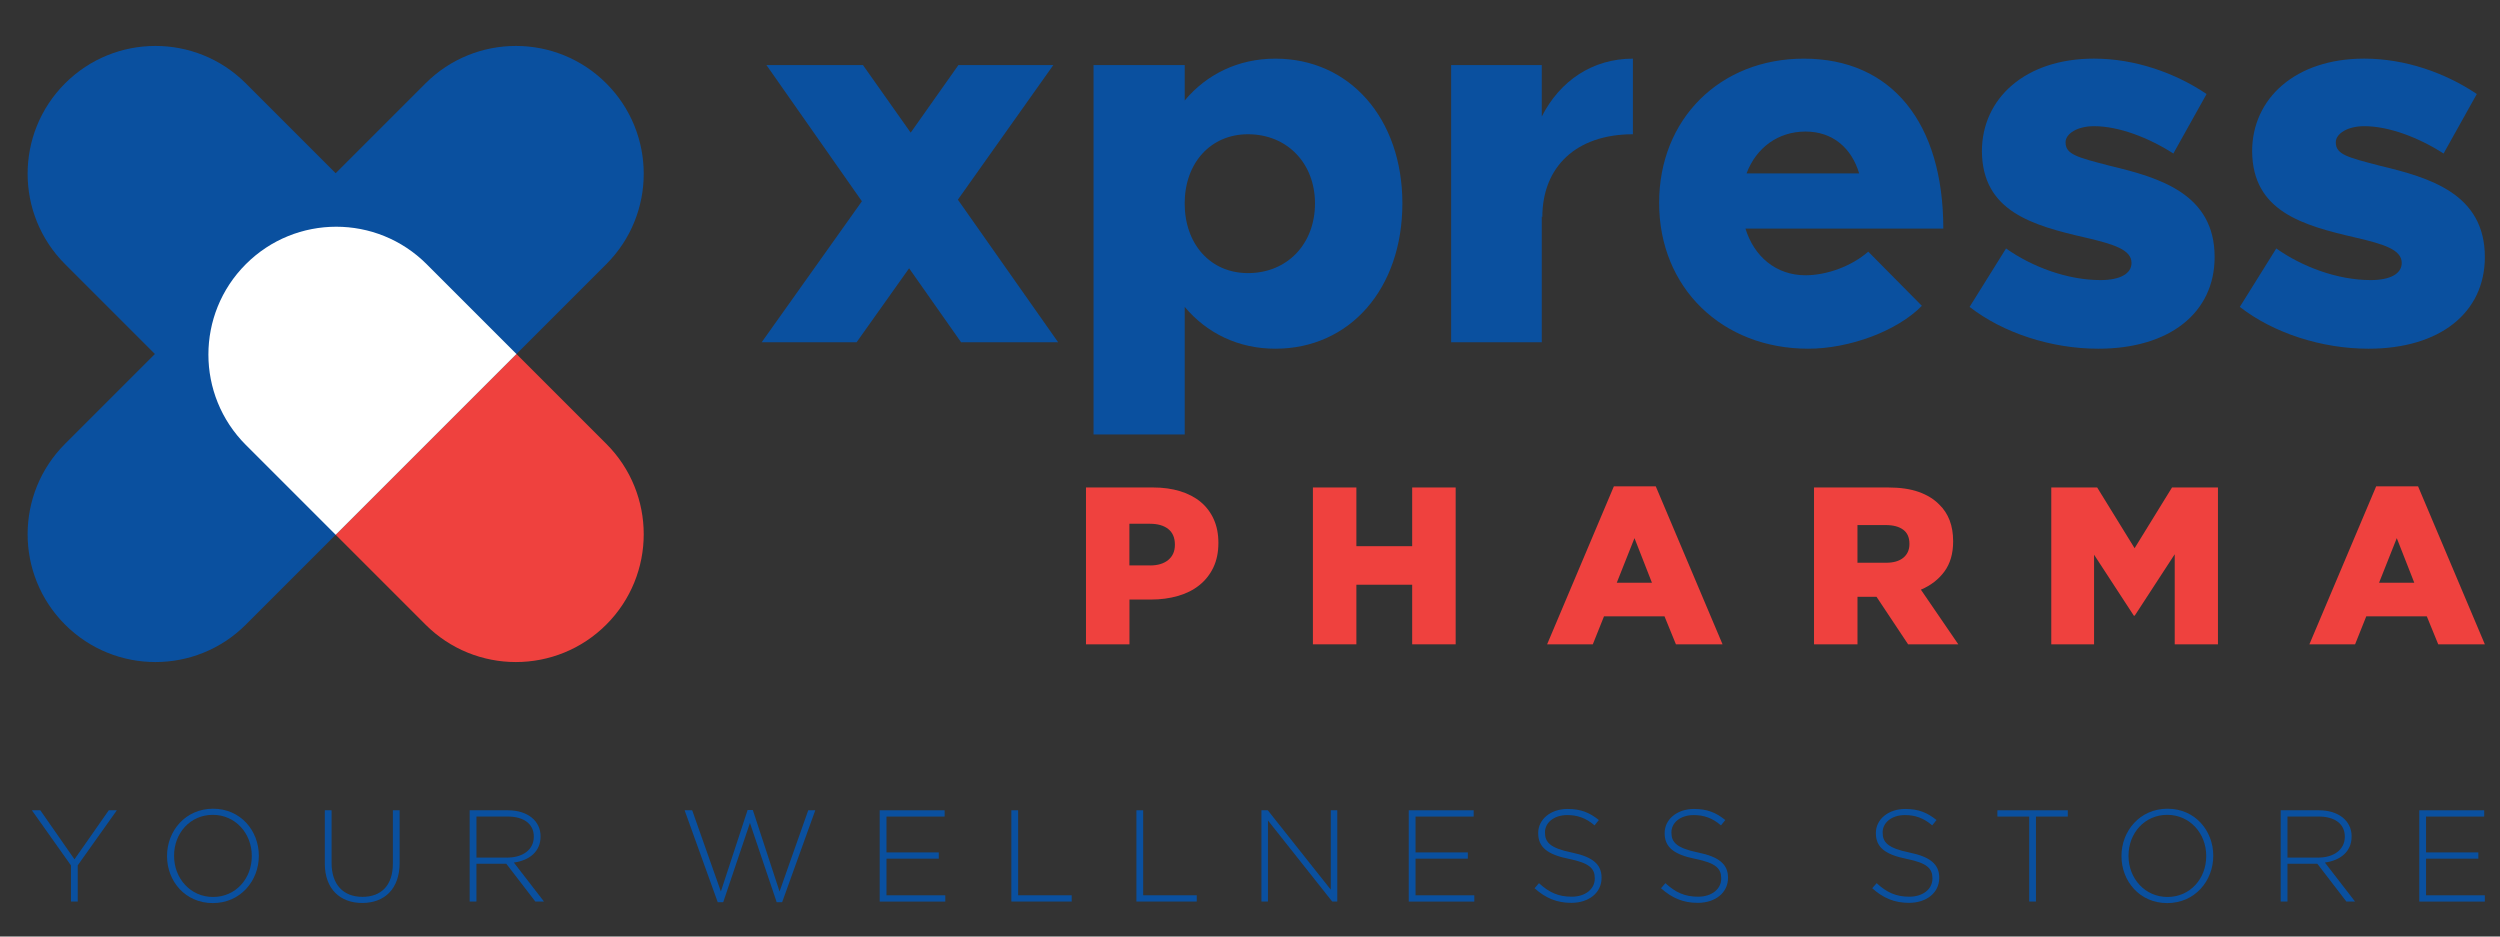 <?xml version="1.0" encoding="utf-8"?>
<!-- Generator: Adobe Illustrator 26.3.1, SVG Export Plug-In . SVG Version: 6.00 Build 0)  -->
<svg version="1.1" id="Layer_1" xmlns="http://www.w3.org/2000/svg" xmlns:xlink="http://www.w3.org/1999/xlink" x="0px" y="0px"
	 viewBox="0 0 841.89 315.39" enable-background="new 0 0 841.89 315.39" xml:space="preserve">
<rect x="0" y="0" width="841.89" height="315.39" fill="#333333" stroke="none"/>
<g>
	<g>
		<g>
			<g>
				<path fill="#0A509F" d="M26.18,291.4v12.2h-2.28v-12.16l-13.17-18.57h2.85l11.5,16.51l11.55-16.51h2.72L26.18,291.4z"/>
				<path fill="#0A509F" d="M71.66,304.12c-9.31,0-15.41-7.42-15.41-15.8v-0.09c0-8.39,6.19-15.89,15.5-15.89
					c9.31,0,15.41,7.42,15.41,15.81c0.04,0.04,0.04,0.04,0,0.09C87.16,296.62,80.97,304.12,71.66,304.12z M84.79,288.23
					c0-7.6-5.53-13.83-13.13-13.83c-7.6,0-13.04,6.15-13.04,13.74v0.09c0,7.6,5.53,13.83,13.13,13.83c7.6,0,13.04-6.14,13.04-13.74
					V288.23z"/>
				<path fill="#0A509F" d="M121.98,304.08c-7.38,0-12.6-4.65-12.6-13.26v-17.95h2.28v17.74c0,7.24,3.91,11.41,10.41,11.41
					c6.23,0,10.23-3.77,10.23-11.2v-17.95h2.28v17.69C134.58,299.39,129.44,304.08,121.98,304.08z"/>
				<path fill="#0A509F" d="M180.28,303.6l-9.79-12.73h-10.05v12.73h-2.28v-30.73h12.91c6.63,0,10.97,3.6,10.97,8.73v0.09
					c0,5.13-3.82,8.08-9,8.78l10.14,13.12H180.28z M179.76,281.69c0-4.13-3.25-6.72-8.82-6.72h-10.49v13.83h10.36
					c5.14,0,8.95-2.59,8.95-7.02V281.69z"/>
				<path fill="#0A509F" d="M263.39,303.82h-1.84l-9-26.69l-9,26.69h-1.85l-11.15-30.95h2.55l9.66,27.35l9-27.44h1.76l9,27.44
					l9.66-27.35h2.37L263.39,303.82z"/>
				<path fill="#0A509F" d="M296.24,303.6v-30.73h21.87v2.11h-19.58v12.07h17.61v2.11h-17.61v12.34h19.8v2.11H296.24z"/>
				<path fill="#0A509F" d="M340.58,303.6v-30.73h2.28v28.62h18.04v2.11H340.58z"/>
				<path fill="#0A509F" d="M382.69,303.6v-30.73h2.28v28.62h18.04v2.11H382.69z"/>
				<path fill="#0A509F" d="M448.63,303.6l-21.64-27.31v27.31h-2.2v-30.73h2.15l21.21,26.73v-26.73h2.19v30.73H448.63z"/>
				<path fill="#0A509F" d="M474.4,303.6v-30.73h21.87v2.11h-19.58v12.07h17.61v2.11h-17.61v12.34h19.8v2.11H474.4z"/>
				<path fill="#0A509F" d="M529.15,304.04c-4.92,0-8.69-1.62-12.38-4.92l1.49-1.71c3.38,3.11,6.5,4.56,11.02,4.56
					c4.61,0,7.77-2.59,7.77-6.1v-0.09c0-3.25-1.71-5.14-8.69-6.54c-7.37-1.49-10.36-3.99-10.36-8.65v-0.09
					c0-4.57,4.17-8.08,9.88-8.08c4.48,0,7.42,1.23,10.54,3.73l-1.45,1.8c-2.9-2.5-5.8-3.47-9.18-3.47c-4.52,0-7.51,2.59-7.51,5.79
					v0.09c0,3.25,1.67,5.22,8.96,6.72c7.11,1.45,10.1,4,10.1,8.47v0.09C539.34,300.62,535.08,304.04,529.15,304.04z"/>
				<path fill="#0A509F" d="M571.73,304.04c-4.92,0-8.69-1.62-12.38-4.92l1.49-1.71c3.38,3.11,6.5,4.56,11.02,4.56
					c4.61,0,7.77-2.59,7.77-6.1v-0.09c0-3.25-1.71-5.14-8.69-6.54c-7.37-1.49-10.36-3.99-10.36-8.65v-0.09
					c0-4.57,4.17-8.08,9.88-8.08c4.48,0,7.42,1.23,10.54,3.73l-1.45,1.8c-2.9-2.5-5.8-3.47-9.18-3.47c-4.52,0-7.51,2.59-7.51,5.79
					v0.09c0,3.25,1.67,5.22,8.96,6.72c7.11,1.45,10.1,4,10.1,8.47v0.09C581.92,300.62,577.66,304.04,571.73,304.04z"/>
				<path fill="#0A509F" d="M642.86,304.04c-4.92,0-8.69-1.62-12.38-4.92l1.49-1.71c3.38,3.11,6.5,4.56,11.02,4.56
					c4.61,0,7.77-2.59,7.77-6.1v-0.09c0-3.25-1.71-5.14-8.69-6.54c-7.37-1.49-10.36-3.99-10.36-8.65v-0.09
					c0-4.57,4.17-8.08,9.88-8.08c4.48,0,7.42,1.23,10.54,3.73l-1.45,1.8c-2.9-2.5-5.8-3.47-9.18-3.47c-4.52,0-7.51,2.59-7.51,5.79
					v0.09c0,3.25,1.67,5.22,8.96,6.72c7.11,1.45,10.1,4,10.1,8.47v0.09C653.05,300.62,648.79,304.04,642.86,304.04z"/>
				<path fill="#0A509F" d="M685.62,274.98v28.62h-2.28v-28.62h-10.71v-2.11h23.71v2.11H685.62z"/>
				<path fill="#0A509F" d="M729.83,304.12c-9.31,0-15.41-7.42-15.41-15.8v-0.09c0-8.39,6.19-15.89,15.5-15.89
					c9.31,0,15.41,7.42,15.41,15.81c0.04,0.04,0.04,0.04,0,0.09C745.33,296.62,739.14,304.12,729.83,304.12z M742.96,288.23
					c0-7.6-5.53-13.83-13.13-13.83c-7.6,0-13.04,6.15-13.04,13.74v0.09c0,7.6,5.53,13.83,13.13,13.83c7.6,0,13.04-6.14,13.04-13.74
					V288.23z"/>
				<path fill="#0A509F" d="M790.16,303.6l-9.79-12.73h-10.05v12.73h-2.28v-30.73h12.91c6.63,0,10.97,3.6,10.97,8.73v0.09
					c0,5.13-3.82,8.08-9,8.78l10.14,13.12H790.16z M789.63,281.69c0-4.13-3.25-6.72-8.82-6.72h-10.49v13.83h10.36
					c5.14,0,8.95-2.59,8.95-7.02V281.69z"/>
				<path fill="#0A509F" d="M814.7,303.6v-30.73h21.87v2.11h-19.58v12.07h17.61v2.11h-17.61v12.34h19.8v2.11H814.7z"/>
			</g>
		</g>
		<g>
			<g>
				<g>
					<path fill="#0A509F" d="M323.66,115.27l-17.51-24.92l-17.7,24.92h-31.96l33.76-47.49l-32.14-45.86h32.5l16.07,22.75
						l16.07-22.75h31.96l-32.14,45.32l33.77,48.03H323.66z"/>
					<path fill="#0A509F" d="M472.26,68.5c0,28.71-17.7,48.93-42.79,48.93c-12.46,0-23.11-5.24-30.51-14.08v42.97h-30.7V21.91h30.7
						v11.92c7.4-8.85,18.06-14.08,30.51-14.08C454.56,19.75,472.26,39.97,472.26,68.5z M442.83,68.5c0-13.54-9.39-23.29-22.57-23.29
						c-12.64,0-21.31,9.75-21.31,23.29c0,13.72,8.67,23.47,21.31,23.47C433.44,91.97,442.83,82.22,442.83,68.5z"/>
					<path fill="#0A509F" d="M549.89,19.75v25.46c-18.96,0-30.51,10.83-30.51,27.99l-0.18-0.36v42.43h-30.52V21.91h30.52v17.33
						C525.33,27.15,536.35,19.75,549.89,19.75z"/>
					<path fill="#0A509F" d="M629.15,84.75l18.05,18.24c-8.31,8.49-24.37,14.44-38.28,14.44c-28.89,0-50.2-20.4-50.2-49.11
						c0-28.35,20.59-48.57,48.75-48.57c29.61,0,46.95,21.67,46.95,57.24H587.8c2.89,9.39,10.29,15.71,20.22,15.71
						C615.25,92.69,623.55,89.63,629.15,84.75z M588.16,58.39h37.92c-2.53-8.49-8.85-14.09-18.06-14.09S591.41,49.72,588.16,58.39z"
						/>
					<path fill="#0A509F" d="M663.27,103.35l12.28-19.68c8.67,6.14,20.58,10.65,31.78,10.65c6.68,0,10.47-2.17,10.47-5.78
						c0-4.51-6.14-6.32-15.35-8.49c-18.06-4.15-34.85-8.85-35.03-29.07c0-17.88,14.62-31.24,37.74-31.24
						c13.9,0,27.45,4.87,37.92,11.92l-11.19,20.04c-8.13-5.24-18.24-9.21-26.73-9.21c-5.6,0-9.57,2.53-9.57,5.42
						c0,4.15,3.97,5.06,14.99,7.94c16.61,3.97,35.21,9.39,35.21,30.7c0,18.78-15.17,30.88-39.18,30.88
						C690.9,117.43,674.65,112.2,663.27,103.35z"/>
					<path fill="#0A509F" d="M754.27,103.35l12.28-19.68c8.67,6.14,20.58,10.65,31.78,10.65c6.68,0,10.47-2.17,10.47-5.78
						c0-4.51-6.14-6.32-15.35-8.49c-18.06-4.15-34.85-8.85-35.03-29.07c0-17.88,14.62-31.24,37.74-31.24
						c13.91,0,27.45,4.87,37.92,11.92l-11.19,20.04c-8.13-5.24-18.24-9.21-26.73-9.21c-5.6,0-9.57,2.53-9.57,5.42
						c0,4.15,3.97,5.06,14.99,7.94c16.61,3.97,35.21,9.39,35.21,30.7c0,18.78-15.17,30.88-39.18,30.88
						C781.89,117.43,765.65,112.2,754.27,103.35z"/>
				</g>
			</g>
			<g>
				<path fill="#EF413E" d="M365.69,164.16h22.64c3.32,0,6.34,0.42,9.06,1.25c2.72,0.83,5.03,2.04,6.94,3.62
					c1.91,1.59,3.38,3.54,4.42,5.85c1.03,2.31,1.55,4.93,1.55,7.85v0.15c0,3.12-0.57,5.86-1.7,8.23s-2.71,4.35-4.72,5.96
					c-2.01,1.61-4.41,2.82-7.2,3.62c-2.79,0.8-5.82,1.21-9.09,1.21h-7.24v15.09h-14.64V164.16z M387.28,190.42
					c2.61,0,4.66-0.62,6.15-1.86c1.48-1.24,2.22-2.92,2.22-5.05v-0.15c0-2.27-0.74-4.01-2.22-5.2c-1.49-1.19-3.56-1.78-6.23-1.78
					h-6.87v14.03H387.28z"/>
				<path fill="#EF413E" d="M442.13,164.16h14.64v19.77h18.79v-19.77h14.64v52.82h-14.64v-20.07h-18.79v20.07h-14.64V164.16z"/>
				<path fill="#EF413E" d="M543.48,163.78h14.11l22.49,53.2h-15.7l-3.85-9.43h-20.37l-3.77,9.43h-15.39L543.48,163.78z
					 M556.3,196.23l-5.88-15.01l-5.96,15.01H556.3z"/>
				<path fill="#EF413E" d="M610.86,164.16h24.98c4.08,0,7.52,0.5,10.34,1.51c2.82,1.01,5.1,2.42,6.87,4.23
					c3.12,3.02,4.68,7.12,4.68,12.3v0.15c0,4.08-0.98,7.44-2.94,10.11c-1.96,2.67-4.6,4.7-7.92,6.11l12.6,18.41h-16.9l-10.64-16
					h-0.15h-6.26v16h-14.64V164.16z M635.16,189.51c2.51,0,4.45-0.57,5.81-1.7c1.36-1.13,2.04-2.65,2.04-4.57v-0.15
					c0-2.11-0.71-3.69-2.11-4.72c-1.41-1.03-3.34-1.55-5.81-1.55h-9.58v12.68H635.16z"/>
				<path fill="#EF413E" d="M690.77,164.16h15.47l12.6,20.45l12.6-20.45h15.47v52.82h-14.56v-30.33l-13.47,20.68h-0.3l-13.39-20.53
					v30.18h-14.41V164.16z"/>
				<path fill="#EF413E" d="M800.19,163.78h14.11l22.49,53.2h-15.7l-3.85-9.43h-20.38l-3.77,9.43H777.7L800.19,163.78z
					 M813.02,196.23l-5.89-15.01l-5.96,15.01H813.02z"/>
			</g>
			<g>
				<path fill="#0A509F" d="M204.17,28.08c-16.81-16.81-44.07-16.81-60.88,0l-30.25,30.25L82.79,28.08
					c-16.81-16.81-44.07-16.81-60.88,0l0,0C5.1,44.89,5.1,72.15,21.91,88.96l30.25,30.25l-30.25,30.25
					c-16.81,16.81-16.81,44.07,0,60.88c16.81,16.81,44.07,16.81,60.88,0l30.25-30.25l60.88-60.88l30.25-30.25
					C220.98,72.15,220.98,44.89,204.17,28.08z"/>
				<path fill="#EF413E" d="M204.17,149.46l-30.25-30.25l-60.88,60.88l30.25,30.25c16.81,16.81,44.07,16.81,60.88,0h0
					C220.98,193.53,220.98,166.27,204.17,149.46z"/>
				<path fill="#FFFFFF" d="M143.67,88.96c-16.81-16.81-44.07-16.81-60.88,0l0,0c-16.81,16.81-16.81,44.07,0,60.88l30.25,30.25
					l60.88-60.88L143.67,88.96z"/>
			</g>
		</g>
	</g>
</g>
</svg>
